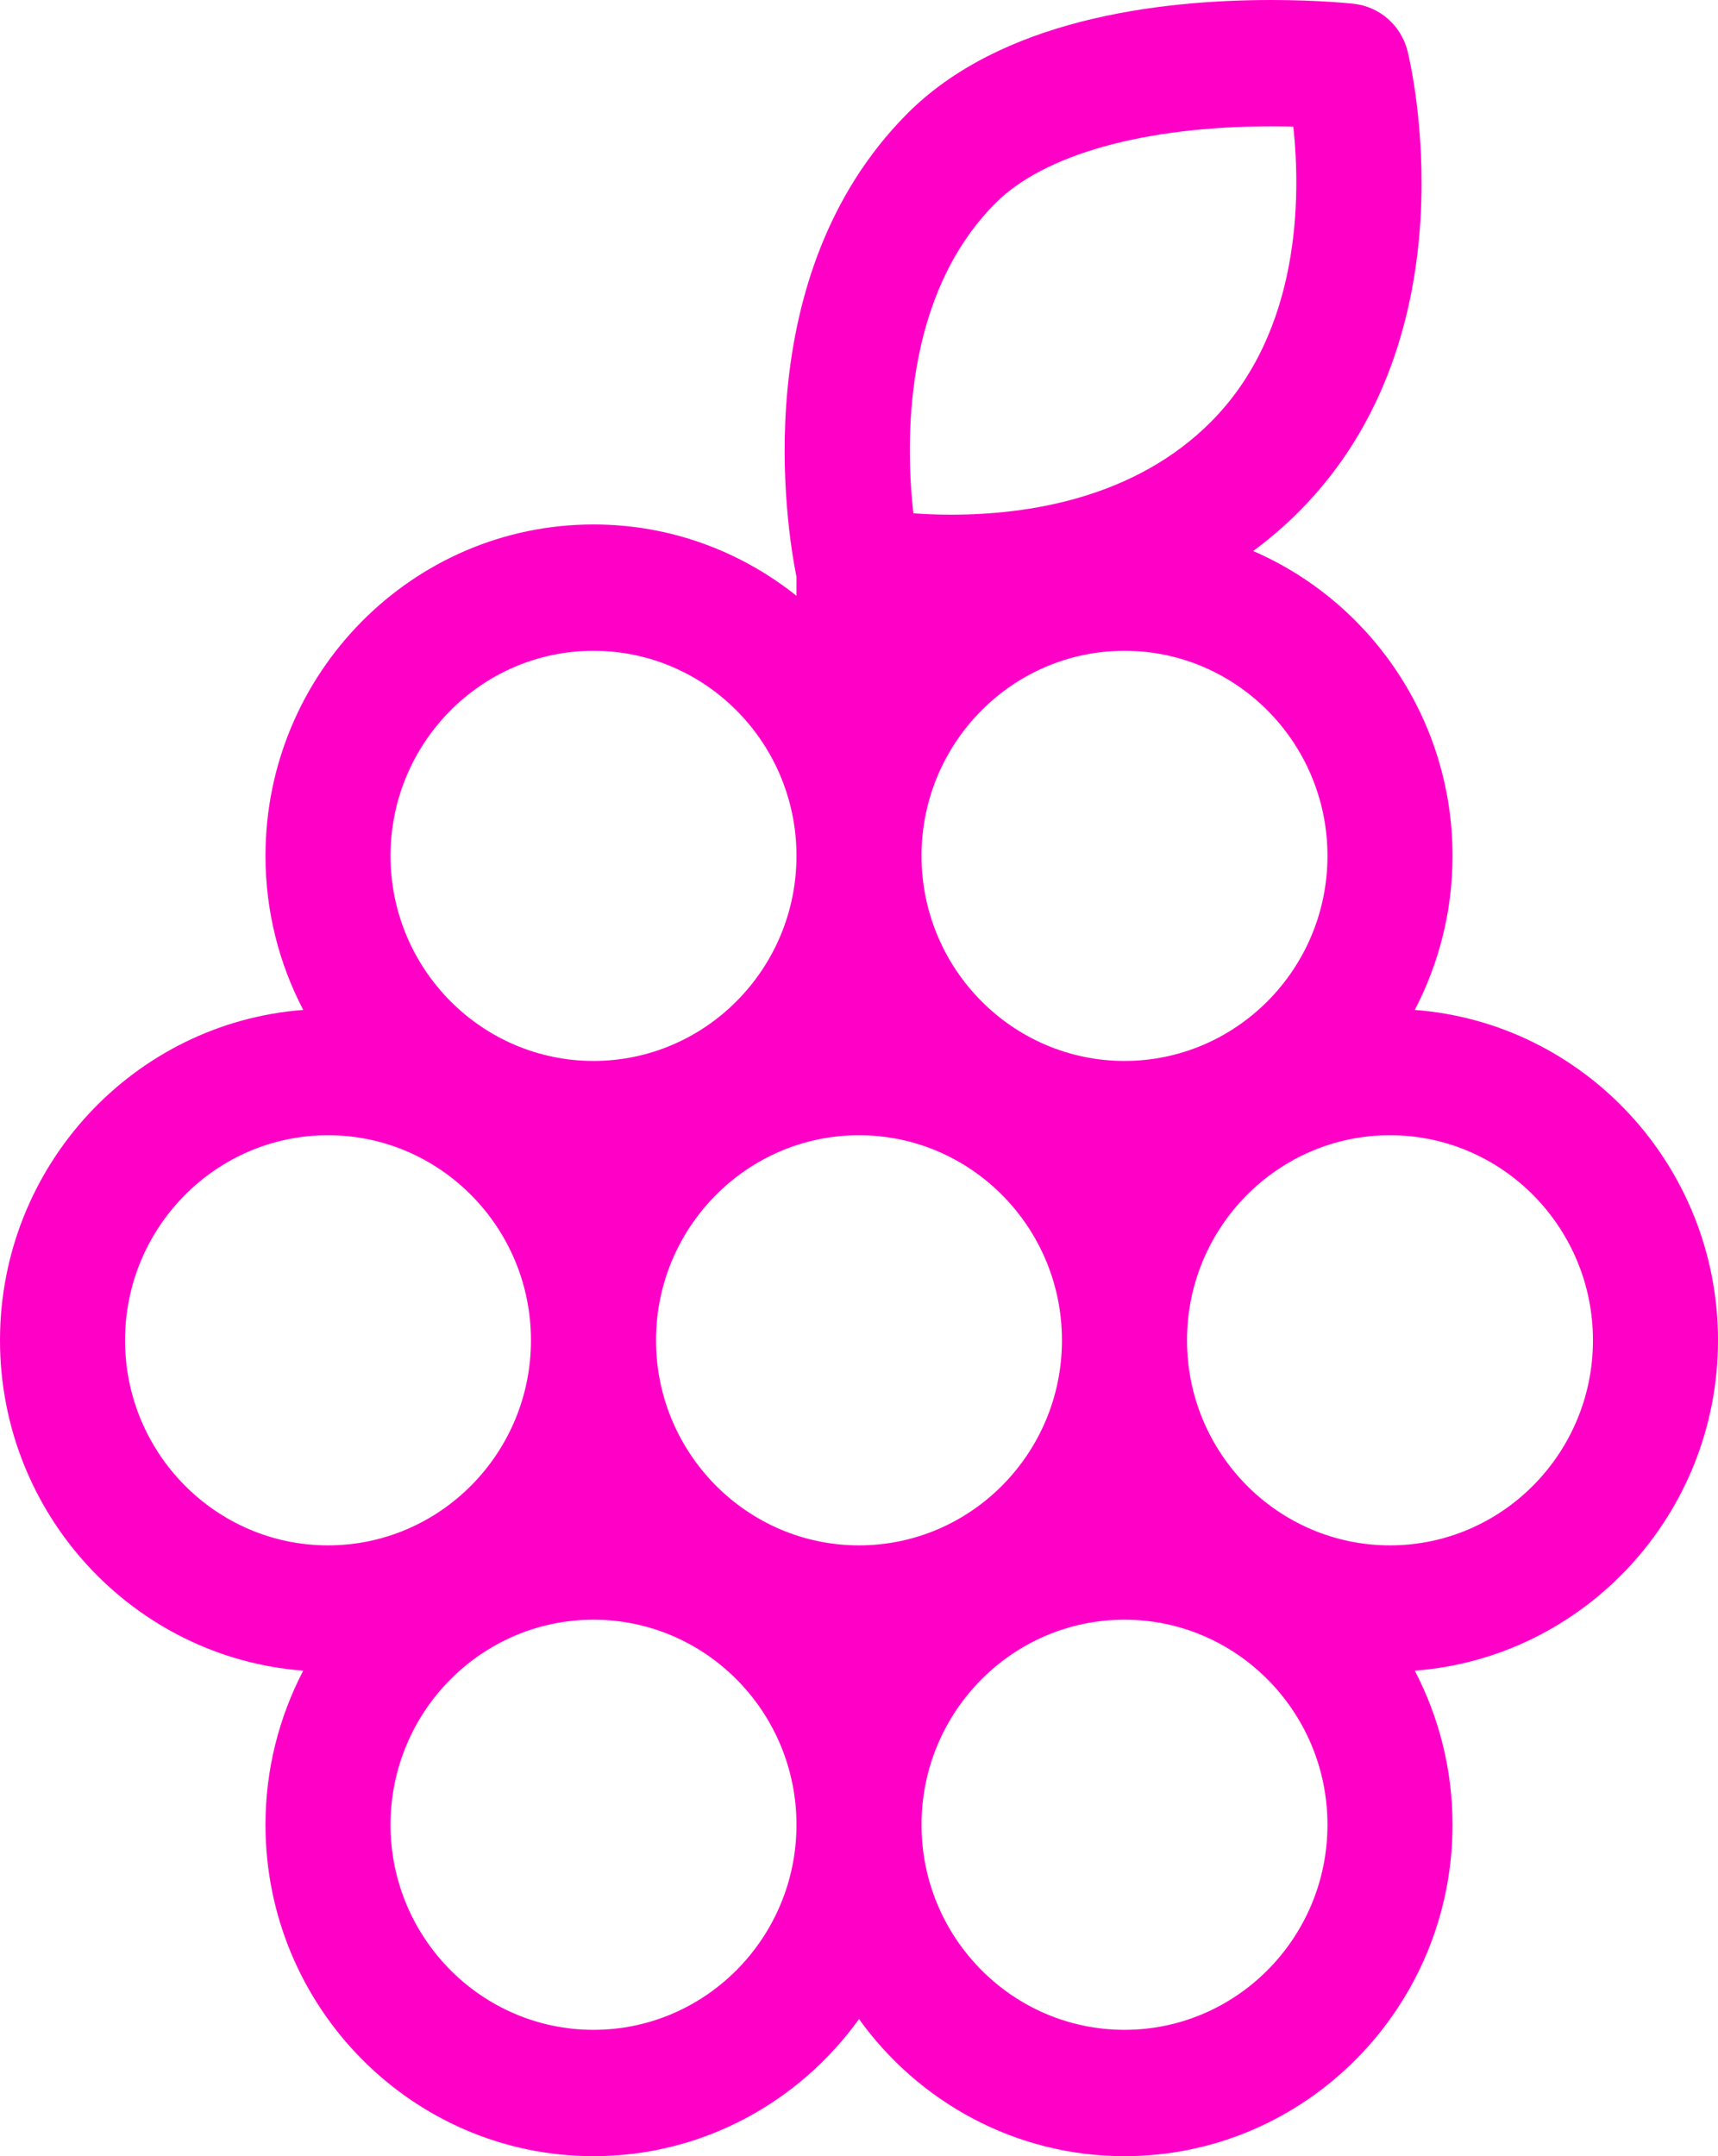 <svg width="51" height="64" viewBox="0 0 51 64" fill="none" xmlns="http://www.w3.org/2000/svg">
<path d="M51 39.783C51 34.609 47.025 30.358 41.998 29.977C42.712 28.61 43.119 27.054 43.119 25.404C43.119 21.349 40.677 17.86 37.202 16.356C37.678 16.003 38.142 15.608 38.584 15.162C43.79 9.91 41.87 1.861 41.785 1.521C41.597 0.761 40.961 0.199 40.19 0.113C40.149 0.108 39.168 0 37.743 0C34.336 0 29.693 0.588 26.919 3.387C22.139 8.209 23.355 15.686 23.644 17.124V17.685C21.985 16.36 19.892 15.567 17.619 15.567C12.249 15.567 7.881 19.98 7.881 25.404C7.881 27.054 8.288 28.61 9.002 29.977C3.975 30.358 0 34.609 0 39.783C0 44.957 3.975 49.208 9.002 49.589C8.288 50.957 7.881 52.513 7.881 54.163C7.881 59.587 12.249 64 17.619 64C20.857 64 23.729 62.394 25.5 59.93C27.271 62.394 30.143 64 33.381 64C38.751 64 43.119 59.587 43.119 54.163C43.119 52.512 42.712 50.957 41.998 49.589C47.025 49.208 51 44.957 51 39.783ZM39.407 25.404C39.407 28.76 36.704 31.491 33.381 31.491C30.06 31.491 27.358 28.762 27.356 25.407C27.356 25.406 27.356 25.405 27.356 25.404V25.394C27.361 22.042 30.062 19.317 33.381 19.317C36.704 19.317 39.407 22.047 39.407 25.404ZM29.541 6.04C30.984 4.585 33.973 3.75 37.743 3.75C37.974 3.75 38.192 3.753 38.393 3.759C38.614 5.82 38.623 9.823 35.961 12.508C33.693 14.796 30.512 15.277 28.242 15.277C27.822 15.277 27.441 15.26 27.113 15.236C26.878 13.114 26.81 8.796 29.541 6.04ZM17.619 19.317C20.941 19.317 23.644 22.047 23.644 25.404C23.644 28.76 20.941 31.491 17.619 31.491C14.296 31.491 11.593 28.76 11.593 25.404C11.593 22.047 14.296 19.317 17.619 19.317ZM9.737 45.87C6.415 45.87 3.712 43.14 3.712 39.783C3.712 36.427 6.415 33.696 9.737 33.696C13.059 33.696 15.762 36.427 15.762 39.783C15.762 43.14 13.059 45.87 9.737 45.87ZM17.619 60.25C14.296 60.25 11.593 57.519 11.593 54.163C11.593 50.806 14.296 48.076 17.619 48.076C20.941 48.076 23.644 50.806 23.644 54.163C23.644 57.519 20.941 60.25 17.619 60.25ZM25.5 45.87C22.177 45.87 19.474 43.139 19.474 39.783C19.474 36.427 22.177 33.696 25.5 33.696C28.822 33.696 31.525 36.427 31.525 39.783C31.525 43.14 28.822 45.87 25.5 45.87ZM33.381 60.25C30.059 60.25 27.356 57.519 27.356 54.163C27.356 50.806 30.059 48.076 33.381 48.076C36.704 48.076 39.407 50.806 39.407 54.163C39.407 57.519 36.704 60.25 33.381 60.25ZM41.263 45.87C37.94 45.87 35.237 43.139 35.237 39.783C35.237 36.427 37.94 33.696 41.263 33.696C44.585 33.696 47.288 36.427 47.288 39.783C47.288 43.14 44.585 45.87 41.263 45.87Z" fill="#FF00C7"/>
</svg>
